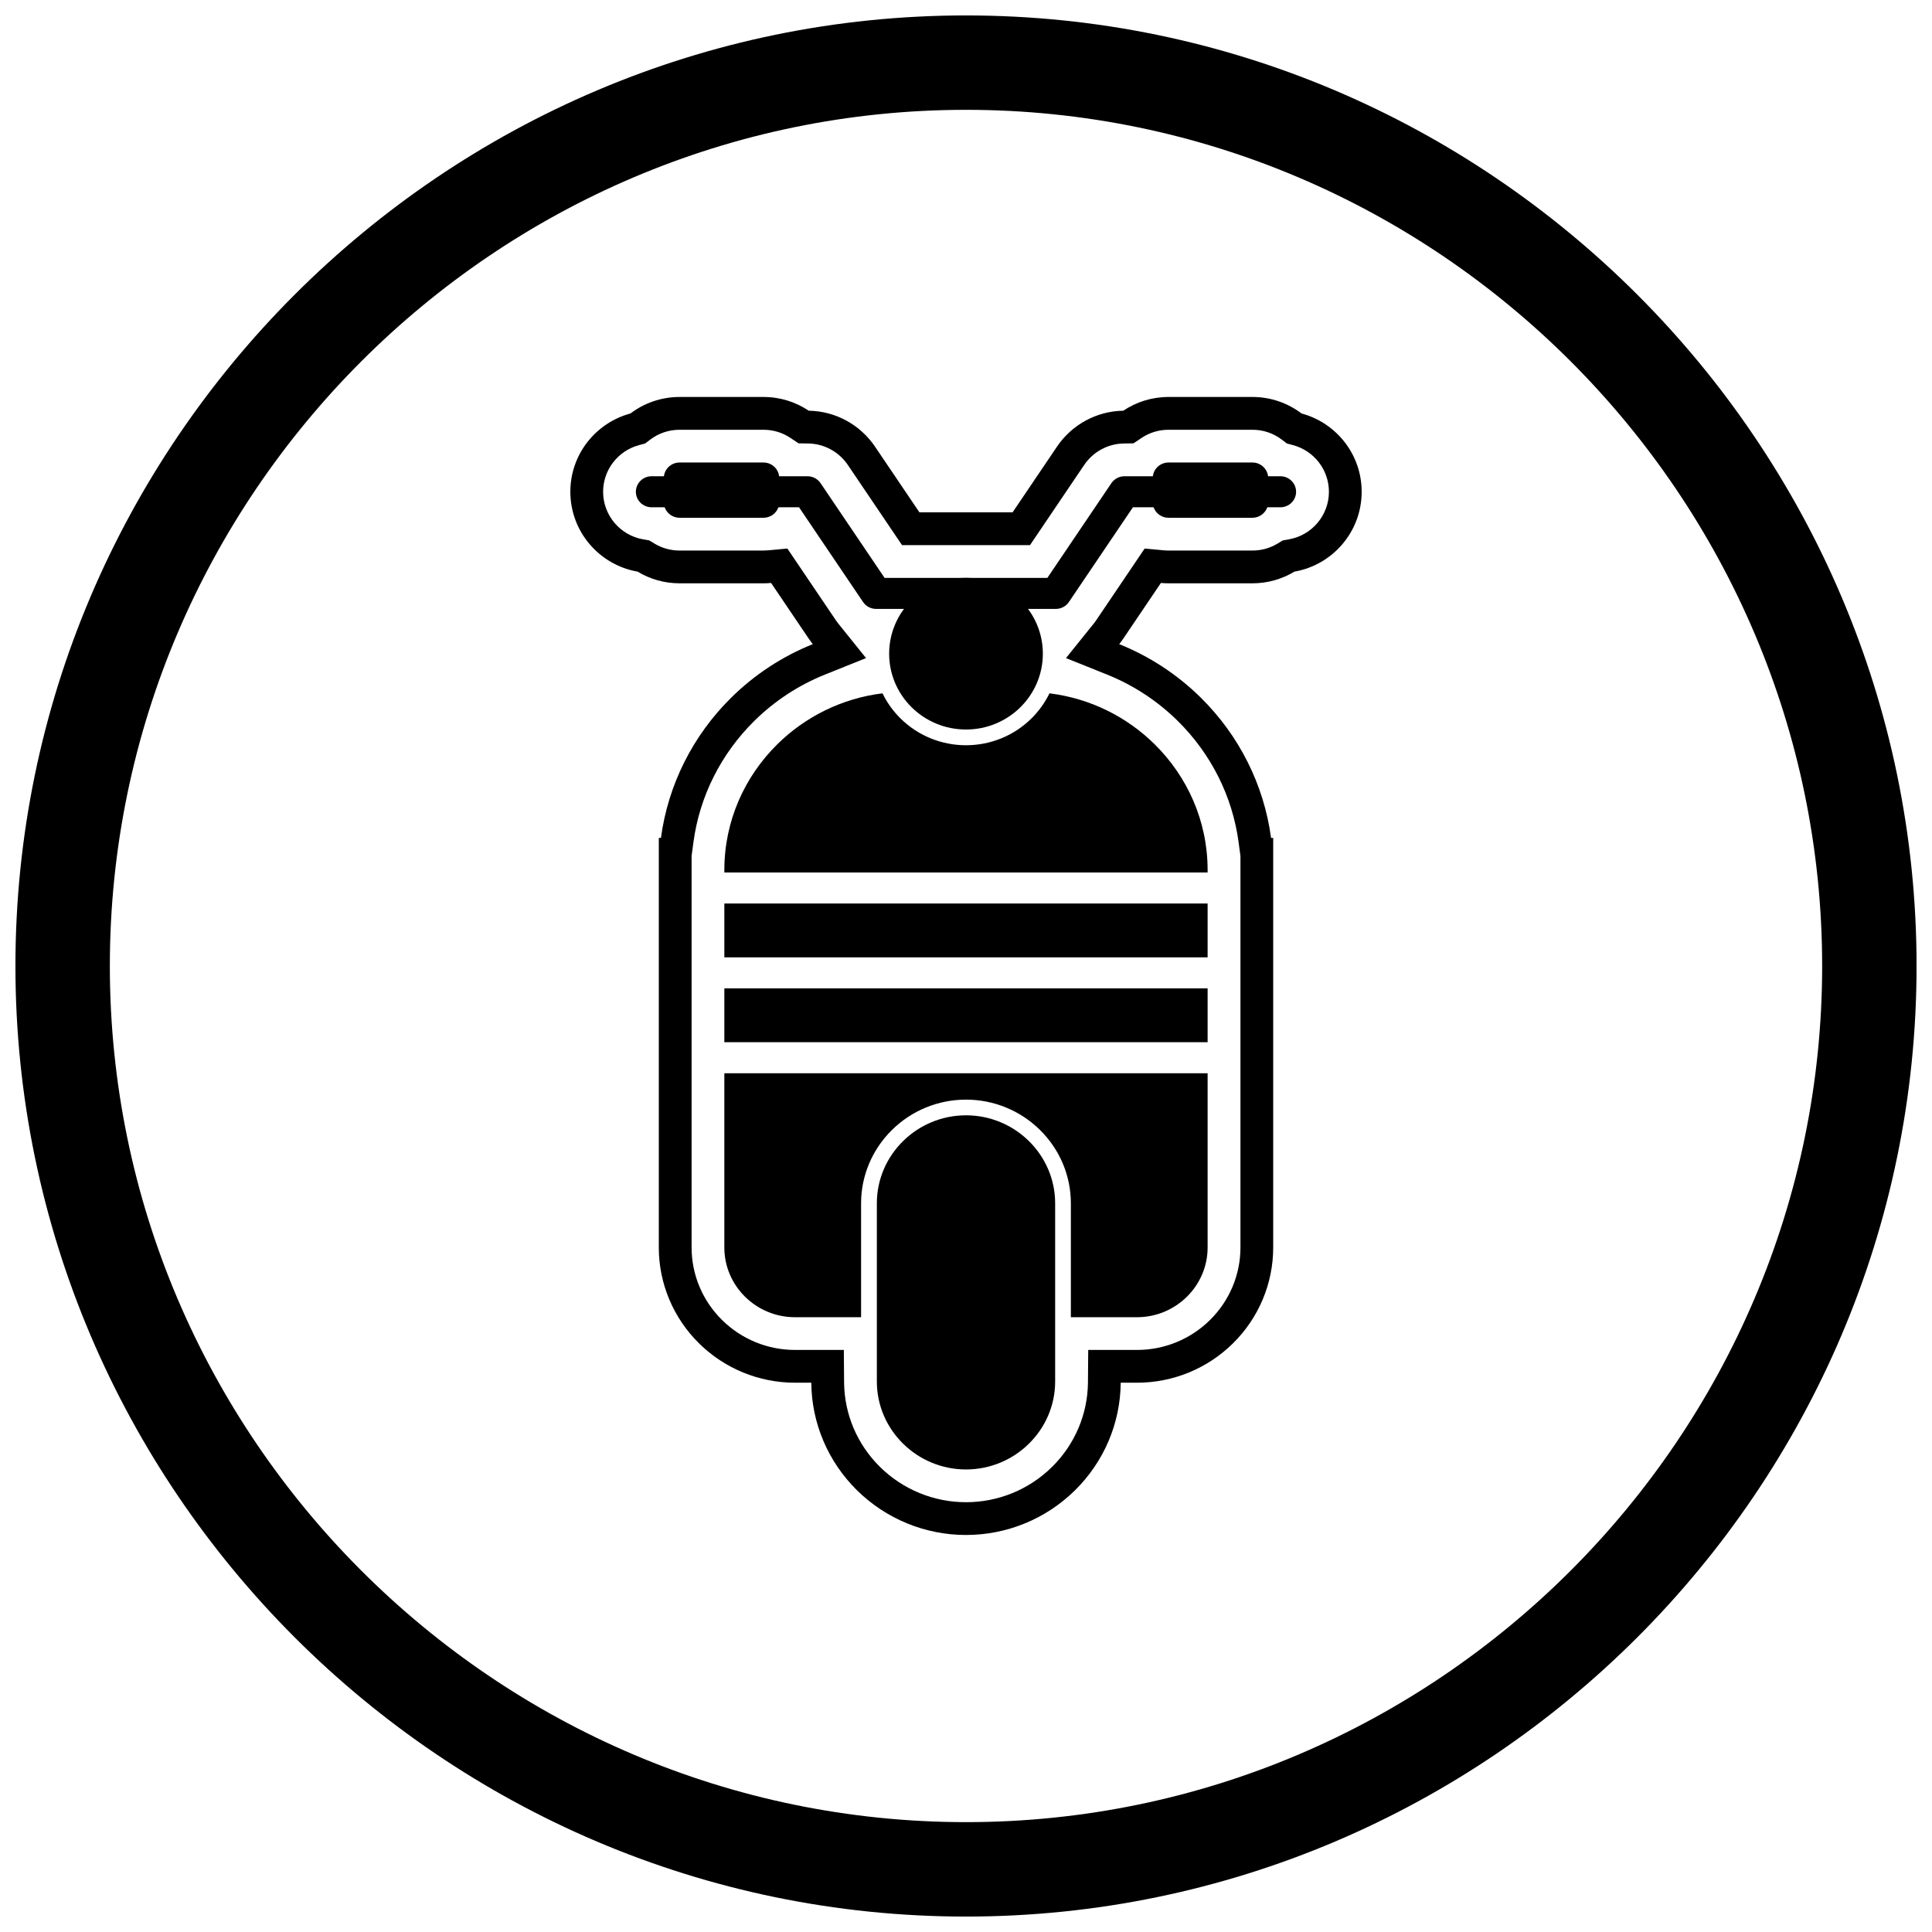 <?xml version="1.0" encoding="UTF-8"?>
<!-- The Best Svg Icon site in the world: iconSvg.co, Visit us! https://iconsvg.co -->
<svg width="800px" height="800px" version="1.1" viewBox="144 144 512 512" xmlns="http://www.w3.org/2000/svg">
 <defs>
  <clipPath id="a">
   <path d="m148.09 148.09h503.81v503.81h-503.81z"/>
  </clipPath>
 </defs>
 <g clip-path="url(#a)">
  <path d="m400 148.09c138.55 0 251.91 113.36 251.91 251.91 0 138.55-113.36 251.91-251.91 251.91-138.55 0-251.91-113.36-251.91-251.91 0-138.55 113.36-251.91 251.91-251.91zm0 25.016c124.79 0 226.89 102.1 226.89 226.89 0 124.79-102.1 226.89-226.89 226.89-124.79 0-226.89-102.1-226.89-226.89 0-124.79 102.1-226.89 226.89-226.89z" fill-rule="evenodd"/>
 </g>
 <path d="m348.35 298.49c-0.664 0.062-1.332 0.094-2.012 0.094h-22.246c-4.07 0-7.883-1.133-11.133-3.098-10.105-1.762-17.812-10.559-17.812-21.164 0-9.938 6.766-18.285 15.93-20.746 3.621-2.746 8.133-4.375 13.016-4.375h22.246c4.43 0 8.555 1.34 11.984 3.641 7.066 0.109 13.613 3.672 17.566 9.523l11.766 17.406h24.691l11.766-17.406c3.953-5.852 10.504-9.414 17.566-9.523 3.43-2.297 7.555-3.641 11.984-3.641h22.246c4.883 0 9.395 1.629 13.016 4.375 9.164 2.461 15.93 10.809 15.93 20.746 0 10.605-7.707 19.402-17.812 21.164-3.254 1.965-7.066 3.098-11.133 3.098h-22.246c-0.68 0-1.348-0.031-2.012-0.094l-9.984 14.773c-0.336 0.496-0.691 0.98-1.066 1.441 8.012 3.219 15.363 8.012 21.59 14.152 10.227 10.086 16.766 23.145 18.652 37.203h0.566v108.54c0 9.578-3.859 18.695-10.668 25.41-6.781 6.688-15.898 10.426-25.422 10.426h-4.32c-0.086 10.75-4.453 20.957-12.109 28.504-7.707 7.602-18.062 11.848-28.891 11.848-10.824 0-21.184-4.246-28.891-11.848-7.652-7.551-12.023-17.754-12.109-28.504h-4.32c-9.523 0-18.641-3.738-25.422-10.426-6.812-6.719-10.668-15.832-10.668-25.41v-108.54h0.566c1.887-14.062 8.426-27.117 18.652-37.203 6.227-6.141 13.578-10.938 21.59-14.152-0.371-0.465-0.727-0.945-1.066-1.441l-9.984-14.773zm-21.07 72.371v103.74c0 7.25 2.926 14.141 8.082 19.227 5.156 5.086 12.082 7.922 19.324 7.922h12.938l0.07 8.617c0.066 8.453 3.508 16.461 9.523 22.391 6.082 5.996 14.25 9.344 22.789 9.344 8.539 0 16.707-3.348 22.789-9.344 6.012-5.93 9.453-13.938 9.523-22.391l0.07-8.617h12.938c7.242 0 14.168-2.836 19.324-7.922 5.156-5.086 8.082-11.977 8.082-19.227v-103.74l-0.488-3.641c-1.641-12.242-7.352-23.504-16.141-32.176-5.363-5.289-11.734-9.469-18.727-12.277l-10.883-4.367 7.352-9.137c0.223-0.277 0.438-0.566 0.637-0.859l12.863-19.035 5.121 0.477c0.402 0.039 0.805 0.055 1.207 0.055h22.246c2.352 0 4.629-0.629 6.641-1.844l1.395-0.844 1.605-0.281c6.113-1.066 10.617-6.387 10.617-12.605 0-5.793-3.922-10.859-9.5-12.359l-1.641-0.441-1.352-1.027c-2.246-1.703-4.949-2.609-7.769-2.609h-22.246c-2.559 0-5.027 0.746-7.152 2.168l-2.133 1.43-2.57 0.039c-4.227 0.062-8.137 2.203-10.504 5.703l-14.348 21.23h-33.918l-14.348-21.23c-2.367-3.5-6.273-5.637-10.504-5.703l-2.57-0.039-2.133-1.43c-2.125-1.422-4.594-2.168-7.152-2.168h-22.246c-2.82 0-5.523 0.906-7.769 2.609l-1.352 1.027-1.641 0.441c-5.578 1.5-9.5 6.566-9.5 12.359 0 6.219 4.508 11.539 10.617 12.605l1.605 0.281 1.395 0.844c2.012 1.215 4.293 1.844 6.641 1.844h22.246c0.402 0 0.805-0.02 1.207-0.055l5.121-0.477 12.863 19.035c0.199 0.297 0.41 0.582 0.637 0.859l7.352 9.137-10.883 4.367c-6.988 2.805-13.363 6.984-18.727 12.277-8.789 8.672-14.5 19.934-16.141 32.176l-0.488 3.641z" fill-rule="evenodd"/>
 <path d="m422.12 327.74c10.805 1.328 20.52 6.242 27.867 13.492 8.664 8.547 14.043 20.34 14.043 33.316v0.668h-128.07v-0.668c0-12.977 5.379-24.77 14.043-33.316 7.348-7.246 17.062-12.164 27.867-13.492 1.191 2.453 2.805 4.711 4.793 6.672 4.625 4.562 10.836 7.086 17.332 7.086s12.703-2.523 17.332-7.086c1.988-1.961 3.602-4.219 4.793-6.672zm41.91 55.699v14.266h-128.07v-14.266zm0 22.492v14.266h-128.07v-14.266zm0 22.492v46.188c0 5.082-2.106 9.699-5.496 13.043s-8.07 5.422-13.223 5.422h-17.52v-30.191c0-7.336-2.961-14.285-8.18-19.43-5.234-5.164-12.262-8.043-19.617-8.043-7.356 0-14.383 2.879-19.617 8.043-5.215 5.144-8.18 12.094-8.18 19.43v30.191h-17.52c-5.152 0-9.832-2.074-13.223-5.422-3.391-3.344-5.496-7.961-5.496-13.043v-46.188z"/>
 <path d="m400 439.57c6.5 0 12.41 2.621 16.688 6.844 4.281 4.223 6.938 10.047 6.938 16.461v47.242c0 6.414-2.656 12.238-6.938 16.461-4.281 4.223-10.188 6.844-16.688 6.844s-12.41-2.621-16.688-6.844c-4.281-4.223-6.938-10.051-6.938-16.461v-47.242c0-6.414 2.656-12.238 6.938-16.461 4.281-4.223 10.188-6.844 16.688-6.844z"/>
 <path d="m316.68 270.21c-2.301 0-4.168 1.84-4.168 4.113 0 2.269 1.867 4.113 4.168 4.113h39.074l16.965 25.102c0.812 1.199 2.152 1.844 3.516 1.832h47.52c1.363 0.012 2.703-0.629 3.516-1.832l16.965-25.102h39.074c2.301 0 4.168-1.84 4.168-4.113 0-2.269-1.867-4.113-4.168-4.113h-41.309c-1.469 0-2.762 0.75-3.504 1.883l-16.93 25.051h-43.145l-16.93-25.051c-0.742-1.133-2.035-1.883-3.504-1.883z"/>
 <path d="m400 297.14c5.625 0 10.715 2.25 14.402 5.887s5.965 8.66 5.965 14.207-2.281 10.57-5.965 14.207c-3.688 3.637-8.777 5.887-14.402 5.887s-10.715-2.25-14.402-5.887c-3.688-3.637-5.965-8.66-5.965-14.207s2.281-10.57 5.965-14.207c3.688-3.637 8.777-5.887 14.402-5.887z"/>
 <path d="m453.66 266.57h22.246c2.293 0 4.168 1.852 4.168 4.113v6.414c0 2.262-1.875 4.113-4.168 4.113h-22.246c-2.293 0-4.168-1.852-4.168-4.113v-6.414c0-2.262 1.875-4.113 4.168-4.113z" fill-rule="evenodd"/>
 <path d="m324.09 266.57h22.246c2.293 0 4.168 1.852 4.168 4.113v6.414c0 2.262-1.875 4.113-4.168 4.113h-22.246c-2.293 0-4.168-1.852-4.168-4.113v-6.414c0-2.262 1.875-4.113 4.168-4.113z" fill-rule="evenodd"/>
</svg>